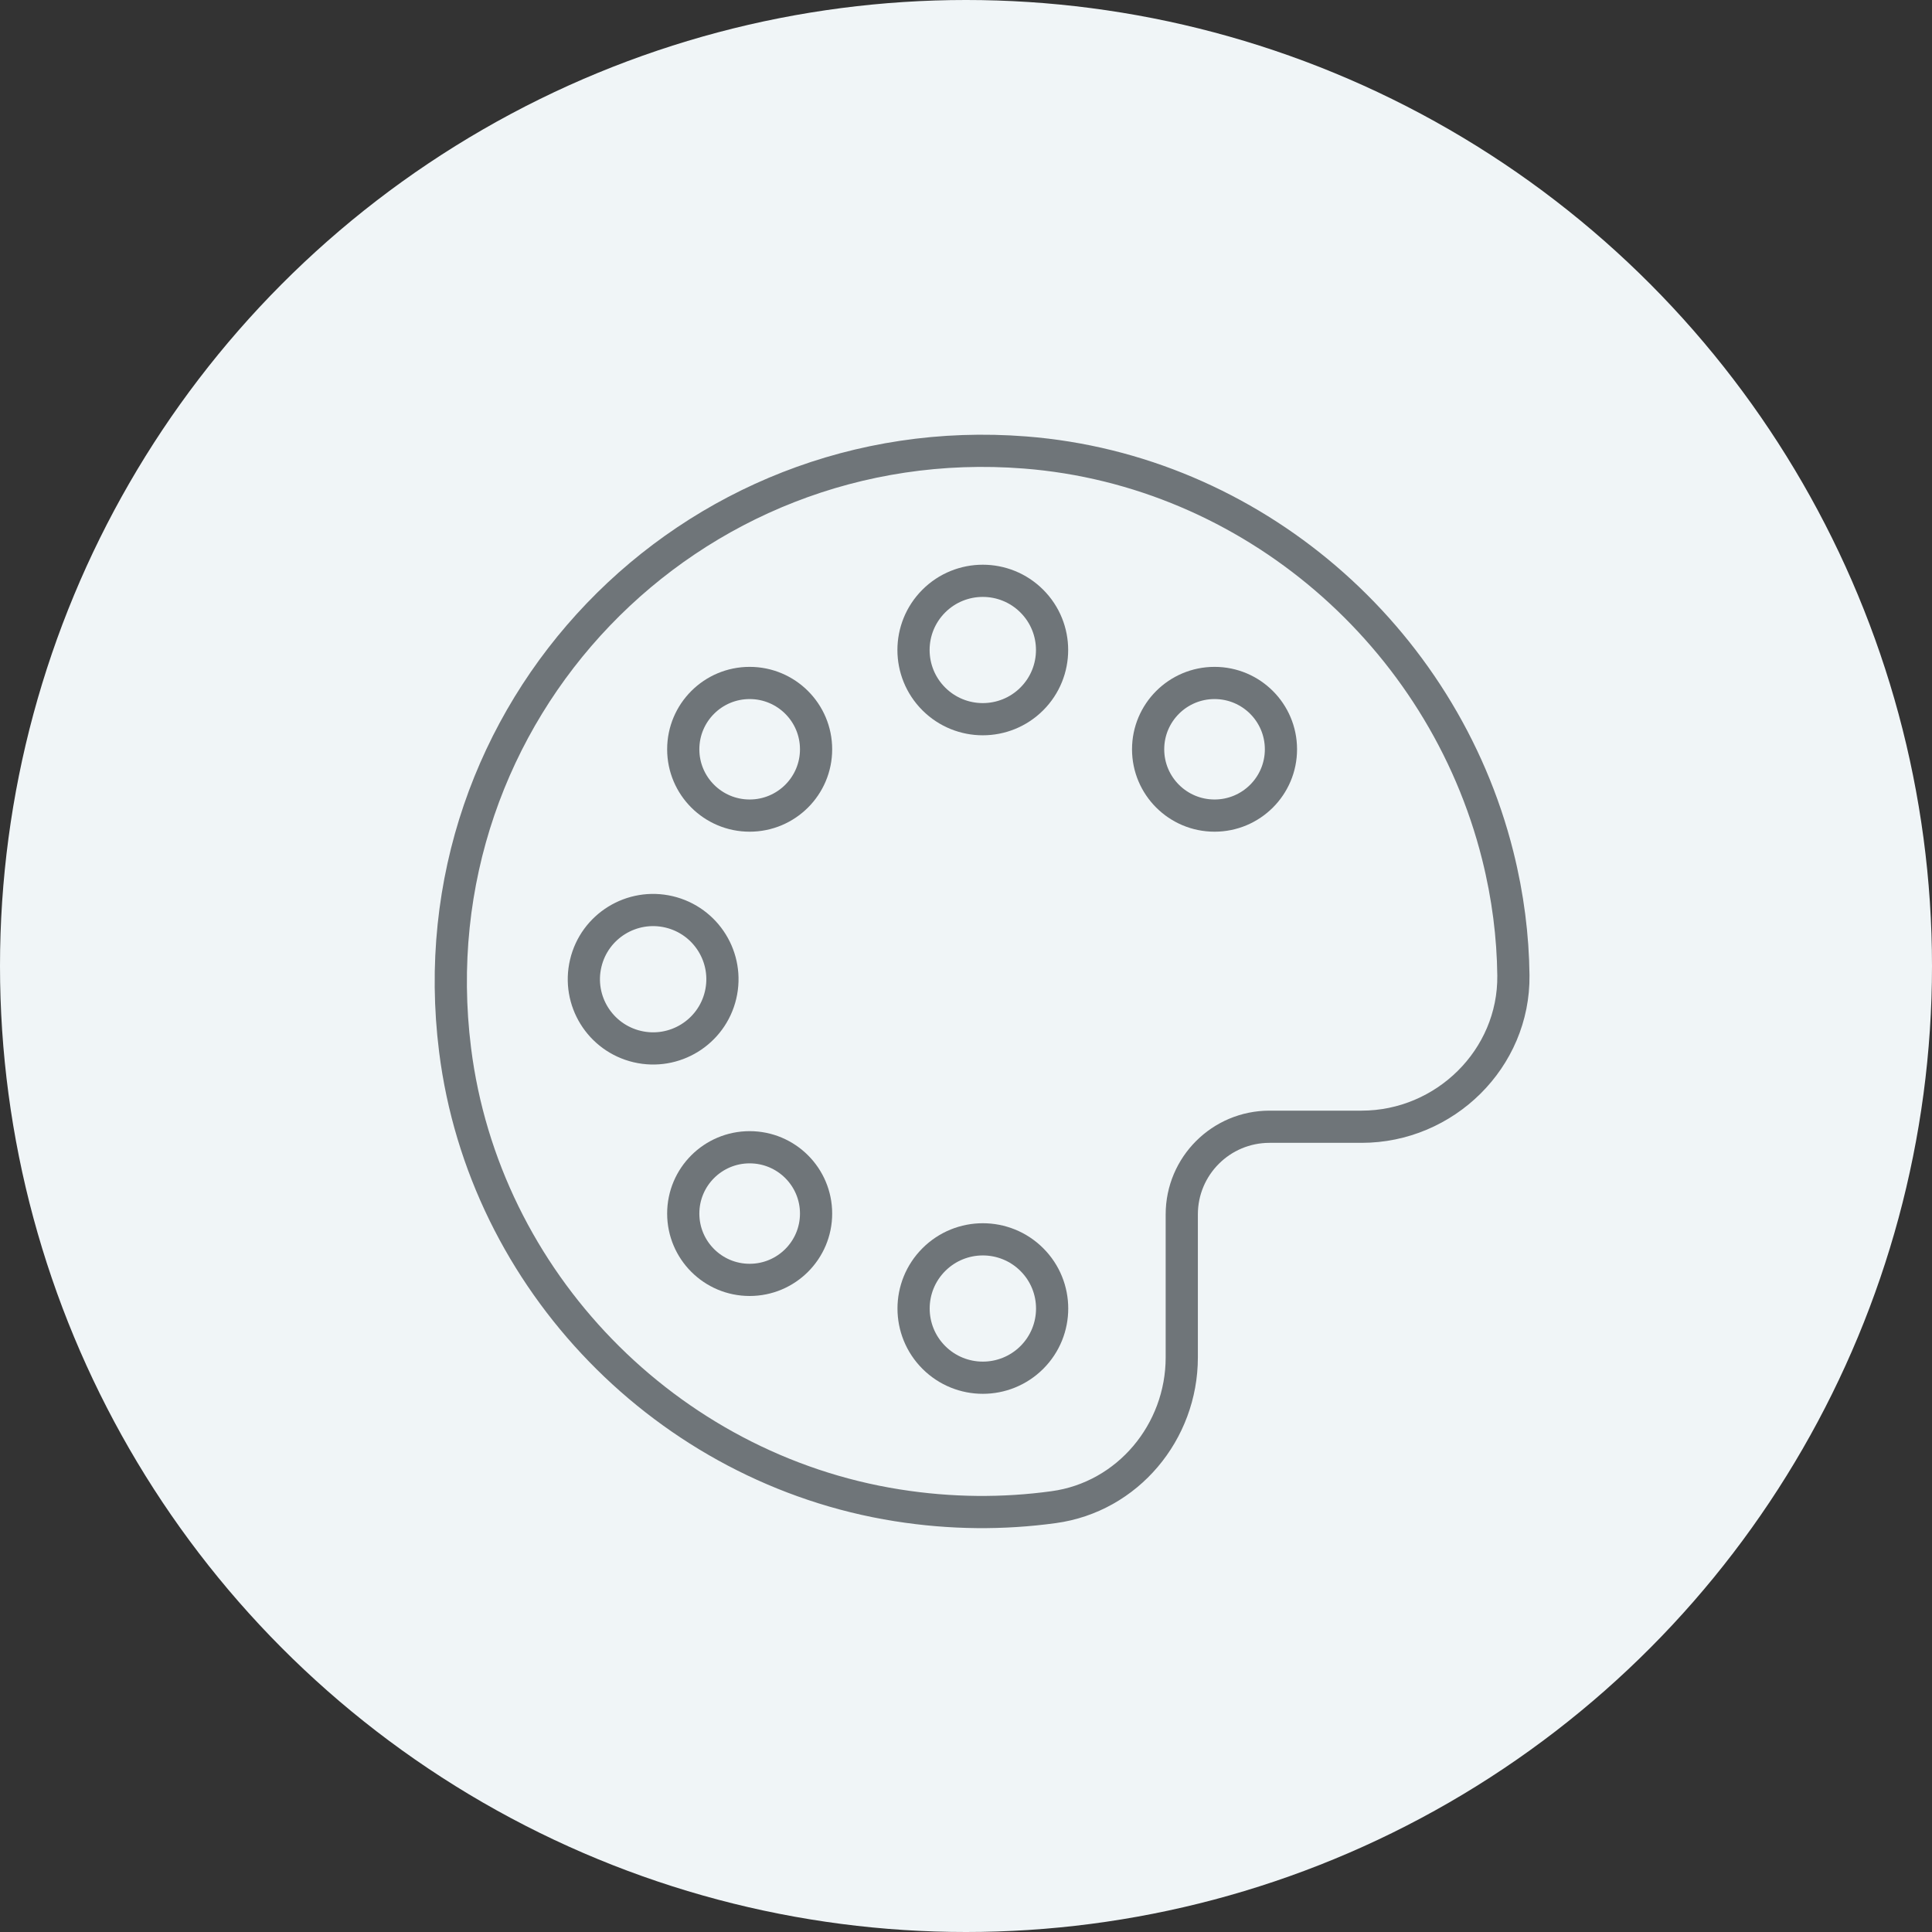<svg width="60" height="60" viewBox="0 0 60 60" fill="none" xmlns="http://www.w3.org/2000/svg">
<rect x="0" y="0" width="60" height="60" fill="#333333" stroke="none"/>
<circle cx="30" cy="30" r="30" fill="#F0F5F7"/>
<path d="M39.426 34.992H42.285C44.874 34.992 47.03 32.878 47 30.291C46.986 29.08 46.832 27.837 46.513 26.566C44.801 19.745 38.859 14.605 31.84 14.053C21.41 13.232 12.818 22.102 14.133 32.605C15.032 39.777 20.714 45.614 27.861 46.748C29.534 47.014 31.163 47.02 32.723 46.806C35.022 46.493 36.701 44.472 36.701 42.156V37.714C36.701 36.21 37.922 34.992 39.426 34.992Z" stroke="#6F7579" stroke-linecap="round" stroke-linejoin="round"/>
<path d="M32.045 42.157C32.885 41.318 32.885 39.957 32.045 39.118C31.204 38.279 29.842 38.279 29.002 39.118C28.162 39.957 28.162 41.318 29.002 42.157C29.842 42.996 31.204 42.996 32.045 42.157Z" stroke="#6F7579" stroke-linecap="round" stroke-linejoin="round"/>
<path d="M32.043 21.706C32.883 20.867 32.883 19.506 32.043 18.667C31.203 17.828 29.84 17.828 29 18.667C28.16 19.506 28.16 20.867 29 21.706C29.84 22.545 31.203 22.545 32.043 21.706Z" stroke="#6F7579" stroke-linecap="round" stroke-linejoin="round"/>
<path d="M23.281 25.329C24.42 25.329 25.344 24.407 25.344 23.27C25.344 22.132 24.42 21.21 23.281 21.21C22.142 21.21 21.219 22.132 21.219 23.27C21.219 24.407 22.142 25.329 23.281 25.329Z" stroke="#6F7579" stroke-linecap="round" stroke-linejoin="round"/>
<path d="M22.378 30.904C22.651 29.749 21.934 28.592 20.778 28.319C19.621 28.047 18.462 28.762 18.19 29.917C17.917 31.072 18.633 32.229 19.789 32.502C20.946 32.775 22.105 32.059 22.378 30.904Z" stroke="#6F7579" stroke-linecap="round" stroke-linejoin="round"/>
<path d="M37.719 25.329C38.858 25.329 39.781 24.407 39.781 23.27C39.781 22.132 38.858 21.21 37.719 21.21C36.58 21.21 35.656 22.132 35.656 23.27C35.656 24.407 36.58 25.329 37.719 25.329Z" stroke="#6F7579" stroke-linecap="round" stroke-linejoin="round"/>
<path d="M23.281 39.748C24.42 39.748 25.344 38.826 25.344 37.688C25.344 36.551 24.42 35.629 23.281 35.629C22.142 35.629 21.219 36.551 21.219 37.688C21.219 38.826 22.142 39.748 23.281 39.748Z" stroke="#6F7579" stroke-linecap="round" stroke-linejoin="round"/>
</svg>
